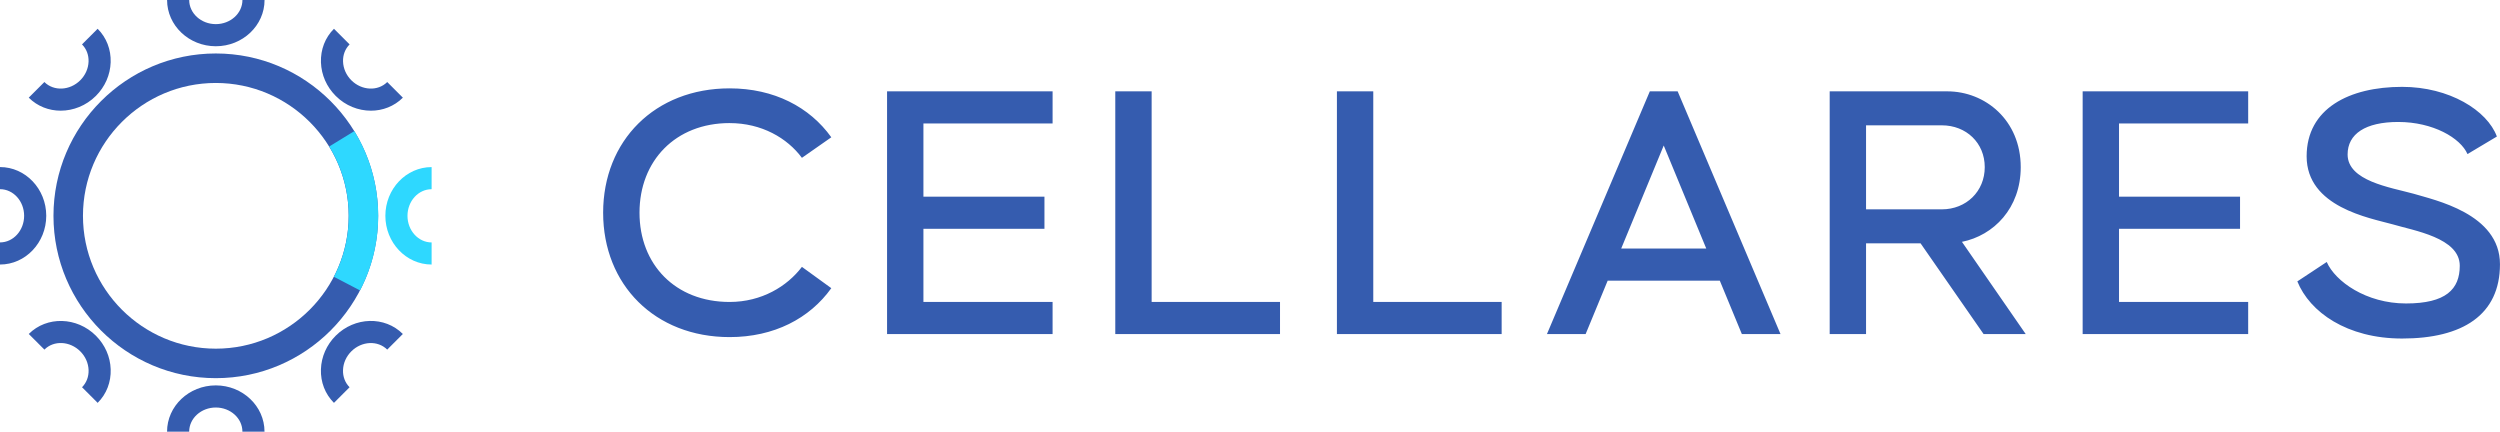 <svg xmlns="http://www.w3.org/2000/svg" viewBox="0 0 1044.4 180.32"><defs><style>.cls-1{fill:#355caf}.cls-2{fill:#2ed8ff}</style></defs><g id="Layer_1"><path d="M90.16 157.98c-37.4 0-67.82-30.42-67.82-67.82s30.42-67.82 67.82-67.82 67.82 30.42 67.82 67.82-30.43 67.82-67.82 67.82m0-123.32c-30.61 0-55.5 24.89-55.5 55.5s24.9 55.5 55.5 55.5 55.5-24.9 55.5-55.5-24.9-55.5-55.5-55.5" class="cls-1"/><path d="m150.4 121.32-10.92-5.7c4.11-7.88 6.2-16.46 6.2-25.48 0-10.23-2.82-20.23-8.15-28.93l10.51-6.44A67.77 67.77 0 0 1 158 90.14c0 11.02-2.56 21.51-7.59 31.18Z" class="cls-2"/><path d="M110.51 180.32h-9.24c0-5.56-4.99-10.08-11.12-10.08s-11.12 4.52-11.12 10.08h-9.24c0-10.65 9.13-19.32 20.36-19.32s20.35 8.67 20.35 19.32Zm29-12.02c-3.69-3.69-5.62-8.67-5.44-14.03.18-5.24 2.37-10.22 6.17-14.02 7.94-7.93 20.52-8.28 28.05-.73l-6.53 6.53c-3.92-3.92-10.66-3.6-14.99.73-2.14 2.14-3.38 4.91-3.47 7.81-.1 2.77.88 5.32 2.74 7.18z" class="cls-1"/><path d="M180.31 110.51c-10.65 0-19.32-9.14-19.32-20.36s8.67-20.35 19.32-20.35v9.24c-5.56 0-10.08 4.99-10.08 11.12s4.52 11.12 10.08 11.12v9.24Z" class="cls-2"/><path d="M154.95 46.24c-5.25 0-10.6-2.07-14.7-6.17-3.8-3.8-6-8.78-6.17-14.02-.18-5.36 1.75-10.35 5.44-14.03l6.53 6.53c-1.86 1.86-2.84 4.41-2.74 7.18.1 2.89 1.33 5.67 3.47 7.81 4.33 4.32 11.06 4.65 14.99.73l6.53 6.53c-3.64 3.63-8.45 5.44-13.35 5.44M90.16 19.32C78.94 19.32 69.8 10.65 69.8 0h9.24c0 5.56 4.99 10.08 11.12 10.08S101.28 5.56 101.28 0h9.24c0 10.65-9.13 19.32-20.35 19.32Zm-64.8 26.92c-4.9 0-9.71-1.8-13.35-5.44l6.53-6.53c3.92 3.92 10.65 3.6 14.99-.73 2.14-2.14 3.37-4.91 3.47-7.81.09-2.77-.88-5.32-2.74-7.18l6.53-6.53c3.69 3.69 5.62 8.67 5.44 14.03-.18 5.24-2.37 10.22-6.17 14.02-4.11 4.1-9.45 6.17-14.7 6.17M0 110.51v-9.24c5.56 0 10.08-4.99 10.08-11.12S5.56 79.03 0 79.03v-9.24c10.65 0 19.32 9.13 19.32 20.35S10.65 110.51 0 110.51m40.8 57.79-6.53-6.53c1.86-1.86 2.83-4.41 2.74-7.18-.1-2.89-1.33-5.67-3.47-7.81-4.34-4.34-11.07-4.66-14.99-.73l-6.53-6.53c7.53-7.53 20.12-7.19 28.05.73 3.8 3.8 6 8.78 6.17 14.02.18 5.36-1.75 10.35-5.44 14.03m264-116.88c-22.62 0-37.64 15.76-37.64 37.44s15.02 37.29 37.64 37.29c13.41 0 24.07-6.55 30.21-14.66l12.28 8.9c-9.05 12.64-23.91 20.44-42.49 20.44-31.18 0-52.83-21.85-52.83-51.96s21.65-51.95 52.83-51.95c18.58 0 33.44 7.8 42.49 20.44l-12.28 8.58c-6.14-8.27-16.8-14.51-30.21-14.51Zm80.97.16v30.58h50.56v13.42h-50.56v30.57h53.96v13.42h-69.15V38.16h69.15v13.41h-53.96Zm148.97 74.57v13.42h-68.82V38.16h15.19v87.98h53.63Zm92.59 0v13.42h-68.82V38.16h15.19v87.98h53.63Zm91.14-8.89h-46.85l-9.21 22.31h-16.16l42.98-101.4h11.63l42.97 101.4h-16.15zm-5.66-13.42-17.77-43.05-17.77 43.05zm115.86 35.73-26.33-37.91h-22.78v37.91h-15.19V38.16h49.11c15.83 0 30.7 12.01 30.7 31.67 0 17.16-11.31 28.55-24.56 31.2l26.65 38.54h-17.61Zm-49.11-52.11h31.66c10.18 0 17.93-7.49 17.93-17.63s-7.75-17.47-17.93-17.47h-31.66zm105.68-35.88v30.58h50.56v13.42h-50.56v30.57h53.96v13.42h-69.15V38.16h69.15v13.41h-53.96Zm86.78 57.88c3.55 8.11 16.48 17.32 33.12 17.32s22.45-5.92 22.45-15.76c0-11.7-19.22-14.66-28.11-17.32-9.53-2.65-35.86-7.18-35.86-28.39 0-19.97 17.77-29.02 39.9-29.02 19.71 0 35.54 9.83 39.58 20.75l-12.28 7.33c-2.91-6.71-14.38-13.41-28.92-13.41-13.73 0-21.16 4.99-21.16 13.57 0 11.08 17.77 13.73 27.46 16.38 8.72 2.65 36.19 8.26 36.19 29.48s-15.67 31.04-40.87 31.04c-23.1 0-38.61-11.07-43.78-23.87l12.28-8.11Z" class="cls-1"/></g></svg>